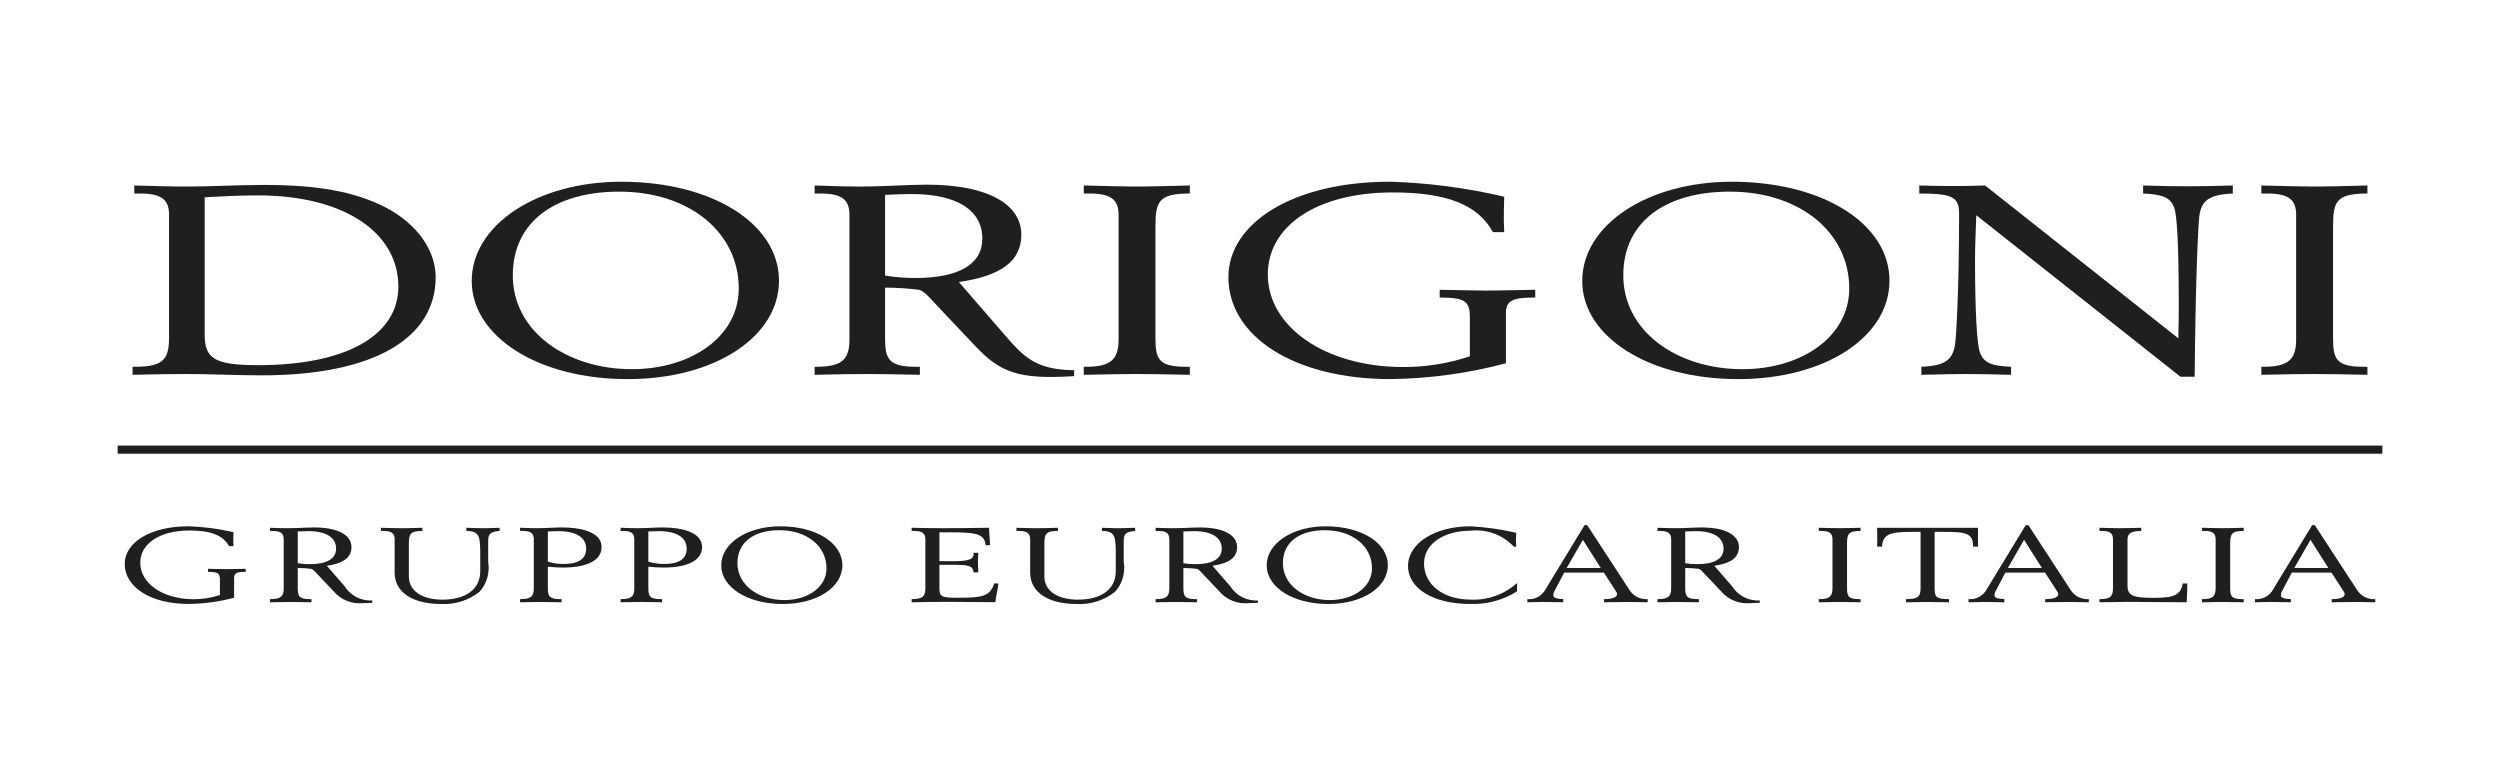 <?xml version="1.0" encoding="UTF-8"?><svg xmlns="http://www.w3.org/2000/svg" width="116" height="36" xmlns:xlink="http://www.w3.org/1999/xlink" viewBox="0 0 116 36"><defs><style>.e{fill:none;}.f{fill:#1f1f1f;}.g{clip-path:url(#d);}</style><clipPath id="d"><rect class="e" width="116" height="36"/></clipPath></defs><g id="a"/><g id="b"><g id="c"><g class="g"><path class="f" d="M9.497,15.525c0,1.107,.448,1.419,2.471,1.419,4.162,0,6.516-1.419,6.516-3.647,0-2.501-2.509-4.231-6.516-4.231-.778,0-1.615,.038-2.471,.087v6.372Zm-3.345,1.493h.136c1.303,0,1.556-.361,1.556-1.369v-5.687c0-.709-.369-.983-1.342-.983h-.272v-.373c.895,.025,1.711,.05,2.431,.05,1.167,0,2.373-.075,3.618-.075,2.373,0,4.162,.286,5.641,1.058,1.42,.746,2.295,1.966,2.295,3.223,0,2.824-2.86,4.554-8.072,4.554-1.226,0-2.393-.062-3.482-.062-.72,0-1.556,.012-2.509,.037v-.373Z"/><path class="f" d="M29.318,17.13c2.762,0,4.96-1.518,4.96-3.745,0-2.601-2.295-4.493-5.543-4.493-2.976,0-4.941,1.394-4.941,3.883,0,2.625,2.529,4.355,5.524,4.355Zm-7.43-4.094c0-2.588,3.015-4.604,6.944-4.604,4.201,0,7.313,1.941,7.313,4.592,0,2.588-2.956,4.567-7.021,4.567-4.182,0-7.236-1.991-7.236-4.555"/><path class="f" d="M42.468,12.899c2.023,0,3.112-.635,3.112-1.83,0-1.294-1.148-2.065-3.268-2.065-.292,0-.719,.012-1.245,.037v3.746c.463,.075,.932,.112,1.401,.112m4.104,2.588c.914,1.058,1.459,1.668,3.268,1.692v.274c-.409,.025-.759,.038-1.09,.038-1.731,0-2.509-.386-3.481-1.419l-1.79-1.891c-.369-.399-.583-.66-.836-.735-.523-.066-1.049-.1-1.576-.099v2.314c0,.971,.136,1.357,1.42,1.357h.195v.373c-1.031-.025-1.848-.037-2.451-.037s-1.42,.012-2.431,.037v-.373h.058c1.206,0,1.556-.324,1.556-1.269v-5.787c0-.709-.37-.983-1.342-.983h-.272v-.373c.953,.037,1.653,.049,2.081,.049,1.186,0,2.217-.087,3.131-.087,2.84,0,4.377,.921,4.377,2.315,0,1.219-.914,1.916-2.898,2.202l2.081,2.402Z"/><path class="f" d="M50.287,17.018h.117c1.128,0,1.498-.336,1.498-1.269v-5.787c0-.709-.37-.983-1.343-.983h-.272v-.373c.992,.025,1.829,.05,2.47,.05,.642,0,1.459-.025,2.451-.05v.373c-1.459,0-1.595,.373-1.595,1.556v5.127c0,.97,.117,1.356,1.401,1.356h.194v.373c-1.089-.024-1.925-.037-2.49-.037-.544,0-1.342,.013-2.431,.037v-.373Z"/><path class="f" d="M69.777,10.086c0,.1,0,.336,.019,.685h-.525c-.7-1.282-2.159-1.842-4.648-1.842-3.502,0-5.797,1.543-5.797,3.808,0,2.426,2.665,4.293,6.283,4.293,1.051,.003,2.096-.165,3.092-.498v-1.829c0-.672-.194-.896-1.303-.896h-.097v-.361c.895,.012,1.614,.037,2.198,.037,.583,0,1.342-.025,2.237-.037v.361h-.117c-.953,0-1.245,.162-1.245,.722v2.327c-1.746,.465-3.542,.711-5.349,.734-4.493,0-7.527-1.991-7.527-4.729,0-2.501,2.976-4.43,7.508-4.43,1.782,.054,3.555,.287,5.29,.697-.019,.498-.019,.809-.019,.958"/><path class="f" d="M80.845,17.13c2.762,0,4.96-1.518,4.96-3.745,0-2.601-2.295-4.493-5.543-4.493-2.976,0-4.941,1.394-4.941,3.883,0,2.625,2.529,4.355,5.524,4.355Zm-7.43-4.094c0-2.588,3.015-4.604,6.944-4.604,4.201,0,7.313,1.941,7.313,4.592,0,2.588-2.956,4.567-7.021,4.567-4.182,0-7.236-1.991-7.236-4.555"/><path class="f" d="M91.641,11.991c0,2.588,.097,4.057,.234,4.38,.175,.461,.525,.61,1.439,.647v.374c-.875-.025-1.576-.038-2.081-.038-.487,0-1.167,.013-2.082,.038v-.374c1.148-.049,1.479-.336,1.576-1.132,.019-.087,.175-2.128,.175-5.998,0-.772-.369-.908-1.848-.908v-.374c.681,.025,1.206,.025,1.615,.025,.35,0,.816,0,1.439-.025l8.967,7.093c.019-.634,.019-1.182,.019-1.655,0-2.613-.078-4.081-.214-4.417-.175-.461-.525-.61-1.439-.647v-.374c.758,.025,1.439,.038,2.081,.038,.584,0,1.284-.013,2.081-.038v.374c-1.108,.049-1.458,.323-1.556,1.057-.058,.523-.175,2.999-.214,7.442h-.661l-9.472-7.492c-.02,.697-.059,1.357-.059,2.004"/><path class="f" d="M104.927,17.018h.117c1.128,0,1.497-.336,1.497-1.269v-5.787c0-.709-.369-.983-1.342-.983h-.272v-.373c.992,.025,1.828,.05,2.47,.05s1.459-.025,2.451-.05v.373c-1.459,0-1.595,.373-1.595,1.556v5.127c0,.97,.117,1.356,1.4,1.356h.195v.373c-1.089-.024-1.926-.037-2.49-.037-.545,0-1.342,.013-2.431,.037v-.373Z"/><path class="f" d="M10.825,25.071c0,.039,0,.132,.008,.269h-.207c-.276-.504-.852-.725-1.833-.725-1.381,0-2.285,.608-2.285,1.499,0,.955,1.05,1.69,2.477,1.69,.414,.001,.826-.065,1.219-.196v-.72c0-.265-.077-.353-.514-.353h-.038v-.142c.353,.005,.636,.015,.866,.015,.23,0,.53-.01,.882-.015v.142h-.046c-.376,0-.491,.064-.491,.284v.916c-.688,.183-1.396,.28-2.109,.289-1.771,0-2.967-.783-2.967-1.861,0-.984,1.173-1.743,2.96-1.743,.703,.021,1.401,.113,2.086,.274-.008,.196-.008,.318-.008,.377"/><path class="f" d="M14.368,26.178c.798,0,1.227-.25,1.227-.72,0-.509-.453-.813-1.288-.813-.115,0-.284,.005-.491,.015v1.474c.182,.03,.367,.045,.552,.044Zm1.618,1.019c.277,.439,.77,.694,1.288,.666v.108c-.161,.01-.299,.015-.429,.015-.522,.052-1.036-.157-1.373-.559l-.705-.744c-.146-.157-.231-.26-.33-.289-.206-.026-.413-.04-.621-.039v.911c0,.382,.053,.533,.56,.533h.076v.147c-.406-.009-.728-.014-.966-.014-.238,0-.56,.005-.958,.014v-.147h.022c.476,0,.614-.127,.614-.499v-2.278c0-.279-.146-.386-.529-.386h-.107v-.147c.375,.014,.651,.019,.82,.019,.468,0,.874-.034,1.235-.034,1.119,0,1.725,.362,1.725,.911,0,.48-.361,.754-1.142,.867l.82,.945Z"/><path class="f" d="M17.782,24.636h-.108v-.147c.392,.01,.714,.02,.967,.02,.253,0,.567-.01,.958-.02v.147c-.575,0-.628,.147-.628,.612v1.504c0,.675,.628,1.072,1.556,1.072,1.059,0,1.756-.465,1.756-1.322v-.671c0-.906,0-1.195-.644-1.195v-.147c.307,.01,.56,.02,.767,.02,.199,0,.46-.01,.775-.02v.147c-.484,.039-.53,.166-.53,.534v.896c.086,.5-.061,1.012-.398,1.391-.509,.403-1.147,.605-1.795,.568-1.288,0-2.147-.529-2.147-1.455v-1.547c0-.279-.146-.387-.529-.387"/><path class="f" d="M25.42,26.06c.241,.076,.492,.112,.744,.108,.682,0,1.035-.24,1.035-.71,0-.509-.452-.813-1.288-.813-.115,0-.284,.005-.491,.015v1.4Zm-1.288,1.739h.023c.475,0,.613-.127,.613-.499v-2.278c0-.279-.145-.387-.529-.387h-.107v-.147c.337,.015,.606,.02,.798,.02,.413,0,.789-.034,1.119-.034,1.219,0,1.864,.343,1.864,.911,0,.607-.652,.95-1.795,.95-.233-.001-.466-.015-.698-.04v.97c0,.382,.054,.534,.56,.534h.077v.147c-.407-.01-.729-.015-.967-.015-.237,0-.559,.005-.958,.015v-.147Z"/><path class="f" d="M30.083,26.06c.241,.076,.492,.112,.744,.108,.682,0,1.035-.24,1.035-.71,0-.509-.452-.813-1.288-.813-.115,0-.284,.005-.491,.015v1.4Zm-1.288,1.739h.023c.475,0,.613-.127,.613-.499v-2.278c0-.279-.145-.387-.529-.387h-.107v-.147c.337,.015,.606,.02,.798,.02,.413,0,.789-.034,1.119-.034,1.219,0,1.864,.343,1.864,.911,0,.607-.652,.95-1.795,.95-.233-.001-.466-.015-.698-.04v.97c0,.382,.054,.534,.56,.534h.077v.147c-.407-.01-.729-.015-.967-.015-.237,0-.559,.005-.958,.015v-.147Z"/><path class="f" d="M36.394,27.843c1.089,0,1.956-.597,1.956-1.474,0-1.024-.905-1.768-2.186-1.768-1.173,0-1.947,.549-1.947,1.528,0,1.034,.996,1.714,2.177,1.714m-2.929-1.611c0-1.019,1.189-1.812,2.738-1.812,1.656,0,2.883,.764,2.883,1.807,0,1.019-1.165,1.798-2.768,1.798-1.649,0-2.853-.784-2.853-1.793"/><path class="f" d="M42.301,27.799h.023c.475,0,.613-.127,.613-.499v-2.278c0-.279-.145-.387-.529-.387h-.107v-.147c.544,.015,1.05,.02,1.518,.02,.445,0,1.135-.005,2.078-.02v.094c0,.22,.039,.455,.039,.715h-.207c-.031-.549-.499-.598-1.68-.598h-.46v1.337c.184,0,.345,.005,.499,.005,.766,0,1.089-.049,1.089-.333,0-.02-.008-.039-.008-.059h.222c-.007,.186-.015,.333-.015,.441,0,.127,.008,.284,.015,.47h-.222c-.008-.313-.253-.353-.913-.353h-.667v1.068c0,.416,.077,.46,.882,.46,1.081,0,1.472-.058,1.657-.661h.199c-.031,.314-.123,.598-.138,.867-.99-.01-1.718-.015-2.186-.015-.529,0-1.096,.005-1.702,.02v-.147Z"/><path class="f" d="M47.271,24.636h-.108v-.147c.392,.01,.714,.02,.967,.02,.253,0,.567-.01,.958-.02v.147c-.575,0-.628,.147-.628,.612v1.504c0,.675,.628,1.072,1.556,1.072,1.059,0,1.756-.465,1.756-1.322v-.671c0-.906,0-1.195-.644-1.195v-.147c.307,.01,.56,.02,.767,.02,.199,0,.46-.01,.775-.02v.147c-.484,.039-.53,.166-.53,.534v.896c.086,.5-.061,1.012-.398,1.391-.509,.403-1.147,.605-1.795,.568-1.288,0-2.147-.529-2.147-1.455v-1.547c0-.279-.146-.387-.529-.387"/><path class="f" d="M55.461,26.178c.797,0,1.227-.25,1.227-.72,0-.509-.453-.813-1.289-.813-.114,0-.283,.005-.49,.015v1.474c.182,.03,.367,.045,.552,.044m1.618,1.019c.277,.439,.77,.694,1.288,.666v.108c-.161,.01-.299,.015-.429,.015-.522,.052-1.036-.157-1.373-.559l-.705-.744c-.146-.157-.23-.26-.33-.289-.206-.027-.414-.04-.621-.039v.911c0,.382,.053,.533,.56,.533h.076v.147c-.406-.009-.728-.014-.966-.014-.238,0-.56,.005-.959,.014v-.147h.023c.476,0,.614-.127,.614-.499v-2.278c0-.279-.146-.386-.529-.386h-.108v-.147c.376,.014,.652,.019,.821,.019,.468,0,.874-.034,1.234-.034,1.12,0,1.726,.362,1.726,.911,0,.48-.36,.754-1.143,.867l.821,.945Z"/><path class="f" d="M61.704,27.843c1.089,0,1.956-.597,1.956-1.474,0-1.024-.905-1.768-2.186-1.768-1.173,0-1.947,.549-1.947,1.528,0,1.034,.996,1.714,2.177,1.714m-2.929-1.611c0-1.019,1.189-1.812,2.738-1.812,1.656,0,2.883,.764,2.883,1.807,0,1.019-1.165,1.798-2.768,1.798-1.649,0-2.853-.784-2.853-1.793"/><path class="f" d="M70.24,25.365c-.512-.549-1.255-.824-2.001-.74-1.227,0-2.163,.593-2.163,1.519,0,.984,.882,1.679,2.185,1.679,.785,.029,1.549-.248,2.132-.773v.386c-.65,.411-1.409,.616-2.178,.588-1.733,0-2.883-.734-2.883-1.758,0-1.043,1.219-1.846,2.899-1.846,.715,.039,1.426,.14,2.124,.303-.008,.113-.015,.226-.015,.338,0,.059,.007,.162,.015,.304h-.115Z"/><path class="f" d="M74.274,26.354l-.828-1.307-.752,1.307h1.58Zm-3.405,1.445c.31,.029,.612-.111,.79-.367l1.864-3.066h.122l1.964,3.012c.182,.285,.506,.447,.843,.421v.147c-.445-.01-.744-.015-.905-.015-.322,0-.698,.005-1.12,.015v-.147c.399,0,.606-.088,.606-.23-.003-.045-.019-.087-.046-.122l-.567-.877h-1.841l-.46,.871c-.028,.052-.044,.109-.046,.167,0,.132,.115,.171,.46,.191v.147c-.36-.01-.667-.015-.935-.015-.123,0-.368,.005-.729,.015v-.147Z"/><path class="f" d="M78.746,26.178c.798,0,1.227-.25,1.227-.72,0-.509-.453-.813-1.288-.813-.115,0-.284,.005-.491,.015v1.474c.182,.03,.367,.045,.552,.044m1.618,1.019c.277,.439,.77,.694,1.288,.666v.108c-.161,.01-.299,.015-.429,.015-.522,.052-1.036-.157-1.373-.559l-.705-.744c-.146-.157-.231-.26-.33-.289-.206-.026-.413-.04-.621-.039v.911c0,.382,.053,.533,.56,.533h.076v.147c-.406-.009-.728-.014-.966-.014-.238,0-.56,.005-.958,.014v-.147h.022c.476,0,.614-.127,.614-.499v-2.278c0-.279-.146-.386-.529-.386h-.107v-.147c.375,.014,.651,.019,.82,.019,.468,0,.874-.034,1.235-.034,1.119,0,1.725,.362,1.725,.911,0,.48-.361,.754-1.142,.867l.82,.945Z"/><path class="f" d="M84.391,27.799h.046c.445,0,.59-.132,.59-.499v-2.278c0-.279-.145-.387-.529-.387h-.107v-.147c.391,.01,.721,.02,.974,.02,.253,0,.575-.01,.966-.02v.147c-.575,0-.629,.147-.629,.612v2.018c0,.382,.046,.534,.552,.534h.077v.147c-.429-.01-.759-.015-.981-.015-.215,0-.53,.005-.959,.015v-.147Z"/><path class="f" d="M88.639,24.68c-.959,0-1.281,.127-1.311,.681h-.231c.008-.172,.008-.338,.008-.51,0-.034,0-.151-.008-.362h4.686c-.007,.264-.007,.431-.007,.509,0,.054,0,.177,.007,.363h-.23c0-.622-.337-.681-1.311-.681h-.476v2.586c0,.401,.031,.534,.667,.534v.147c-.467-.01-.79-.015-.989-.015-.23,0-.567,.005-1.004,.015v-.147c.544-.005,.674-.108,.674-.5v-2.62h-.475Z"/><path class="f" d="M94.744,26.354l-.828-1.307-.752,1.307h1.58Zm-3.405,1.445c.31,.029,.612-.111,.79-.367l1.864-3.066h.122l1.964,3.012c.182,.285,.506,.447,.843,.421v.147c-.445-.01-.744-.015-.905-.015-.322,0-.698,.005-1.12,.015v-.147c.399,0,.606-.088,.606-.23-.003-.045-.019-.087-.046-.122l-.567-.877h-1.841l-.46,.871c-.028,.052-.044,.109-.046,.167,0,.132,.115,.171,.46,.191v.147c-.36-.01-.667-.015-.935-.015-.123,0-.368,.005-.729,.015v-.147Z"/><path class="f" d="M98.372,24.508c.245,0,.575-.01,.982-.02v.147c-.445,0-.637,.108-.637,.387v2.16c0,.47,.284,.558,1.219,.558,.913,0,1.243-.117,1.343-.666h.214c-.007,.285-.015,.573-.03,.872-1.335-.005-2.247-.019-2.738-.019-.314,0-.752,.009-1.311,.019v-.147h.023c.475,0,.605-.127,.605-.499v-2.278c0-.279-.138-.387-.521-.387h-.107v-.147c.383,.01,.705,.02,.958,.02"/><path class="f" d="M102.169,27.799h.046c.445,0,.59-.132,.59-.499v-2.278c0-.279-.145-.387-.529-.387h-.107v-.147c.391,.01,.721,.02,.974,.02,.253,0,.575-.01,.966-.02v.147c-.575,0-.629,.147-.629,.612v2.018c0,.382,.046,.534,.552,.534h.077v.147c-.429-.01-.759-.015-.981-.015-.215,0-.53,.005-.959,.015v-.147Z"/><path class="f" d="M108.035,26.354l-.828-1.307-.752,1.307h1.58Zm-3.405,1.445c.31,.029,.612-.111,.79-.367l1.864-3.066h.122l1.964,3.012c.182,.285,.506,.447,.843,.421v.147c-.445-.01-.744-.015-.905-.015-.322,0-.698,.005-1.12,.015v-.147c.399,0,.606-.088,.606-.23-.003-.045-.019-.087-.046-.122l-.567-.877h-1.841l-.46,.871c-.028,.052-.044,.109-.046,.167,0,.132,.115,.171,.46,.191v.147c-.36-.01-.667-.015-.935-.015-.123,0-.368,.005-.729,.015v-.147Z"/></g><rect class="f" x="5.458" y="20.674" width="105.083" height=".378"/></g></g></svg>